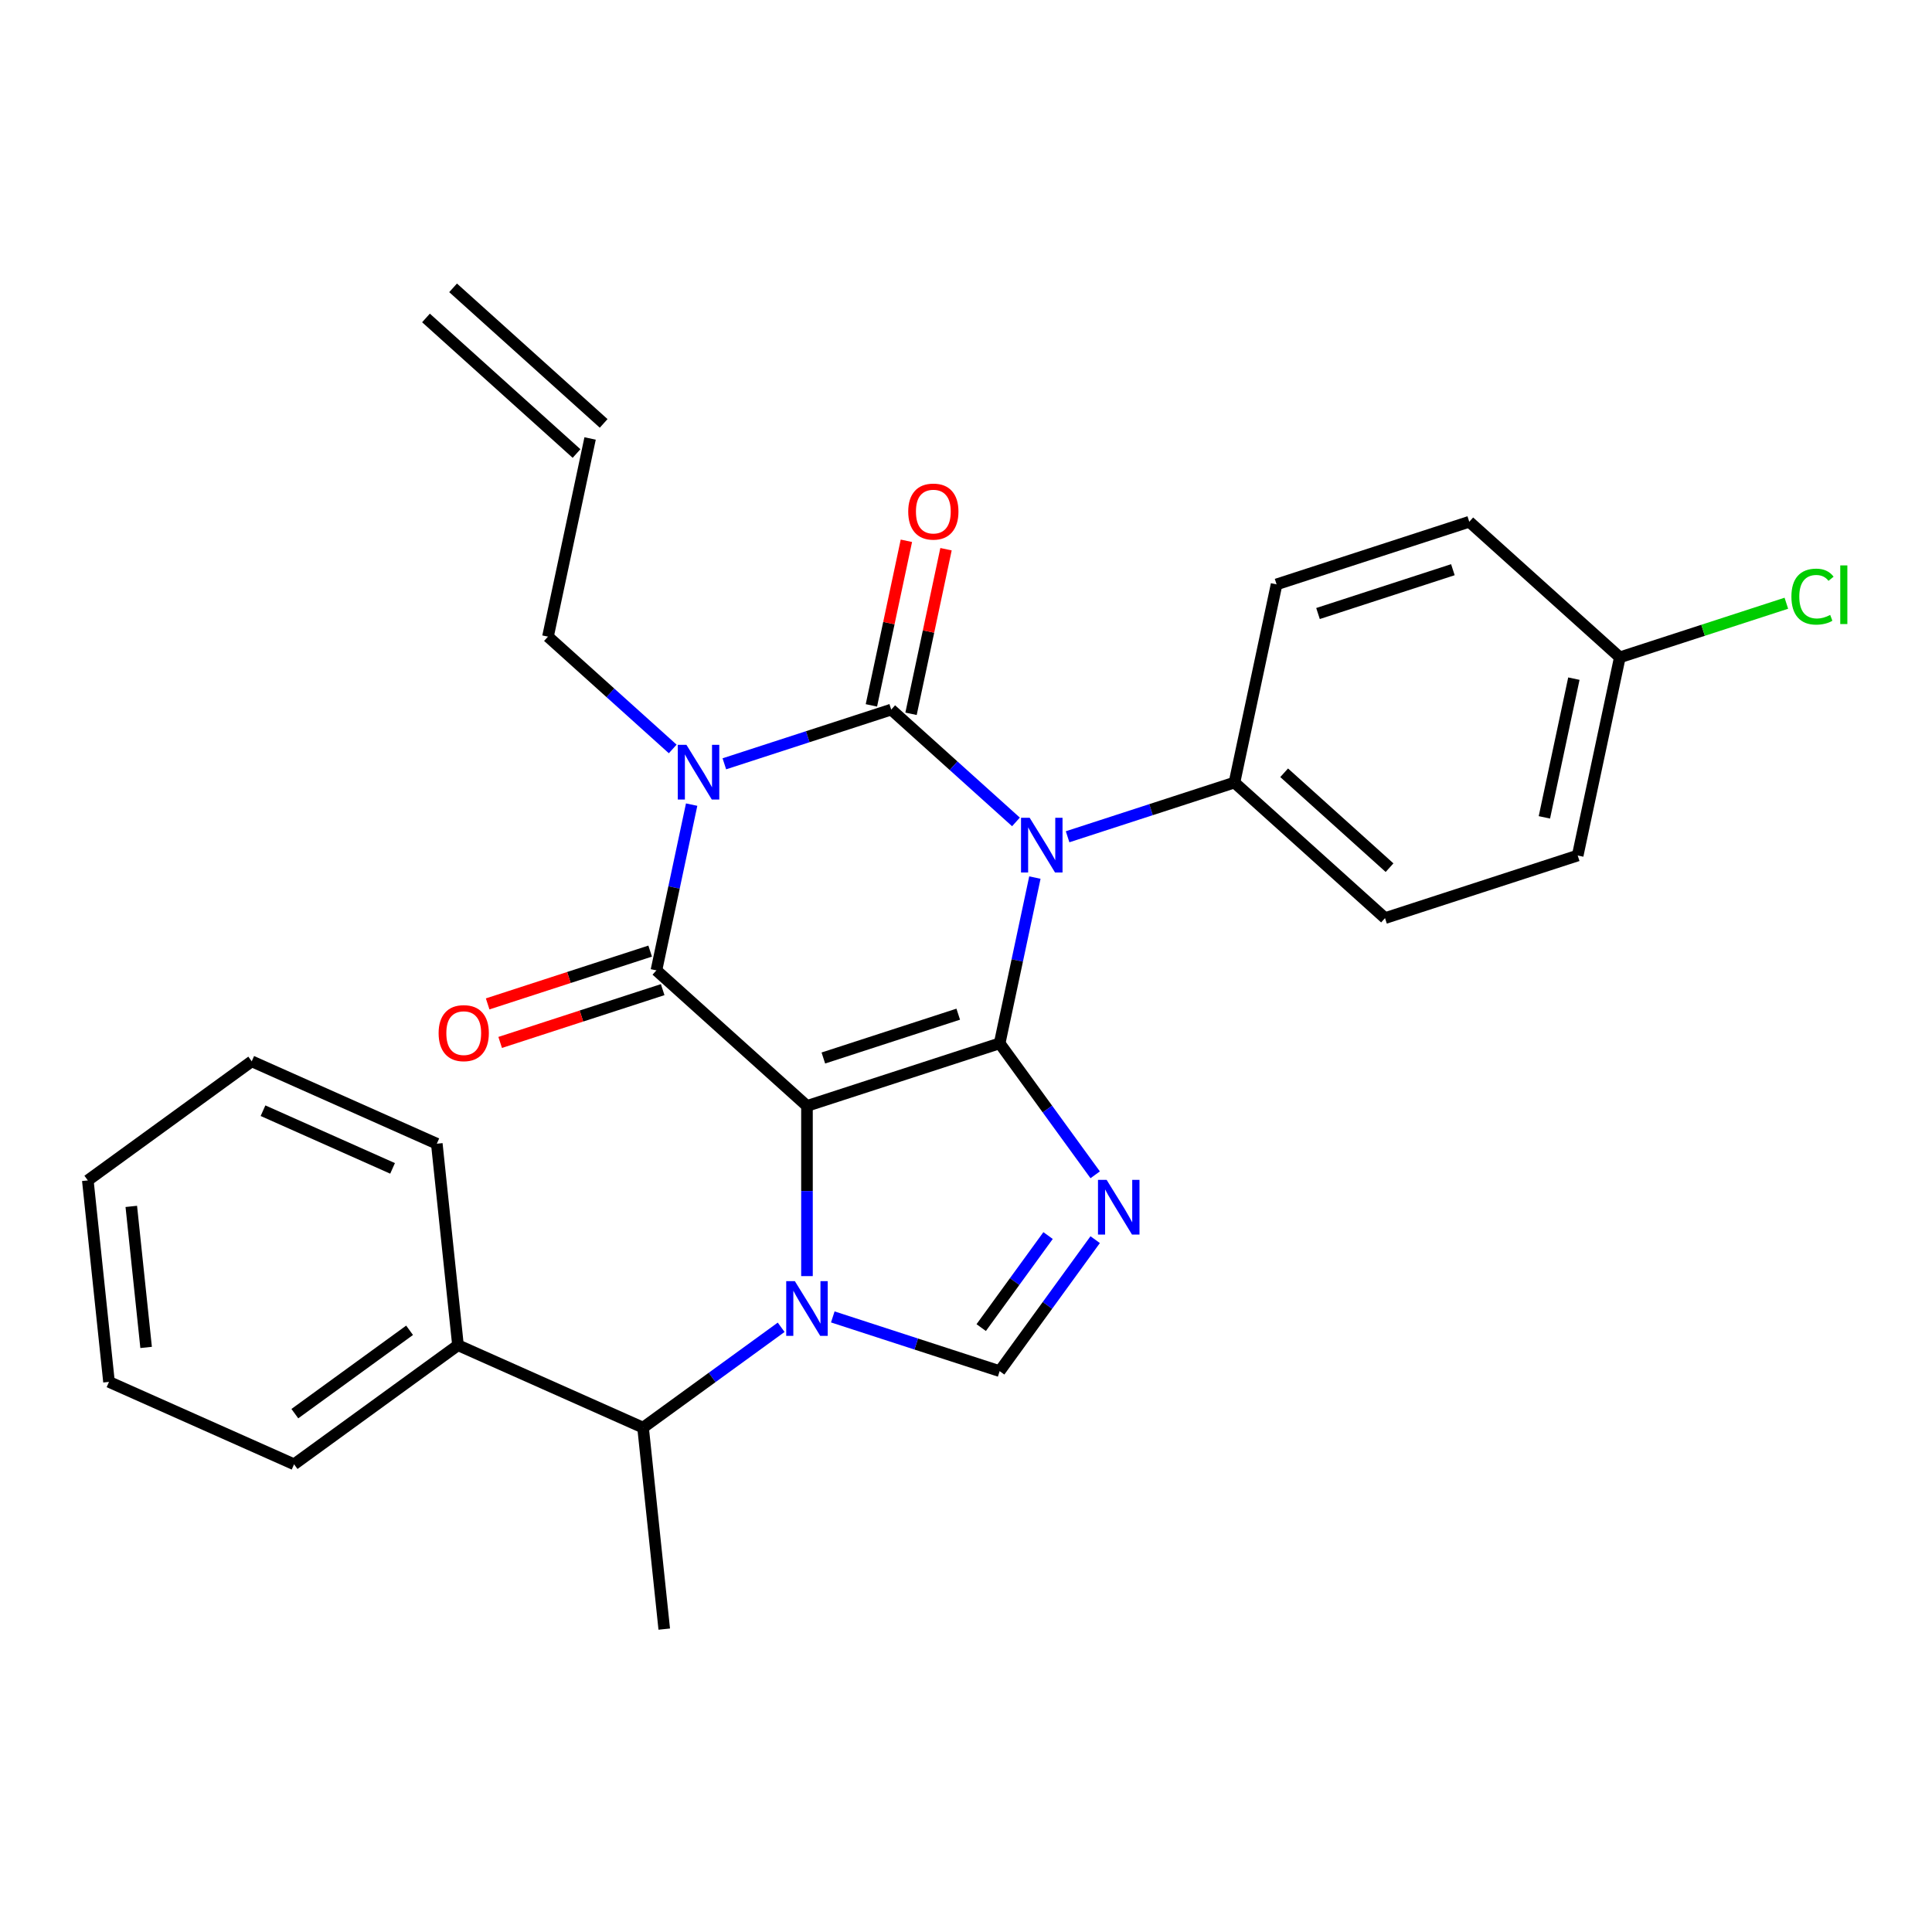 <?xml version='1.0' encoding='iso-8859-1'?>
<svg version='1.1' baseProfile='full'
              xmlns='http://www.w3.org/2000/svg'
                      xmlns:rdkit='http://www.rdkit.org/xml'
                      xmlns:xlink='http://www.w3.org/1999/xlink'
                  xml:space='preserve'
width='1000px' height='1000px' viewBox='0 0 1000 1000'>
<!-- END OF HEADER -->
<rect style='opacity:1.0;fill:#FFFFFF;stroke:none' width='1000' height='1000' x='0' y='0'> </rect>
<path class='bond-0' d='M 374.922,395.346 L 418.107,381.315' style='fill:none;fill-rule:evenodd;stroke:#0000FF;stroke-width:6px;stroke-linecap:butt;stroke-linejoin:miter;stroke-opacity:1' />
<path class='bond-0' d='M 418.107,381.315 L 461.293,367.283' style='fill:none;fill-rule:evenodd;stroke:#000000;stroke-width:6px;stroke-linecap:butt;stroke-linejoin:miter;stroke-opacity:1' />
<path class='bond-1' d='M 357.993,416.469 L 348.876,459.365' style='fill:none;fill-rule:evenodd;stroke:#0000FF;stroke-width:6px;stroke-linecap:butt;stroke-linejoin:miter;stroke-opacity:1' />
<path class='bond-1' d='M 348.876,459.365 L 339.758,502.261' style='fill:none;fill-rule:evenodd;stroke:#000000;stroke-width:6px;stroke-linecap:butt;stroke-linejoin:miter;stroke-opacity:1' />
<path class='bond-2' d='M 348.199,387.657 L 315.915,358.588' style='fill:none;fill-rule:evenodd;stroke:#0000FF;stroke-width:6px;stroke-linecap:butt;stroke-linejoin:miter;stroke-opacity:1' />
<path class='bond-2' d='M 315.915,358.588 L 283.631,329.52' style='fill:none;fill-rule:evenodd;stroke:#000000;stroke-width:6px;stroke-linecap:butt;stroke-linejoin:miter;stroke-opacity:1' />
<path class='bond-3' d='M 461.293,367.283 L 493.577,396.351' style='fill:none;fill-rule:evenodd;stroke:#000000;stroke-width:6px;stroke-linecap:butt;stroke-linejoin:miter;stroke-opacity:1' />
<path class='bond-3' d='M 493.577,396.351 L 525.861,425.42' style='fill:none;fill-rule:evenodd;stroke:#0000FF;stroke-width:6px;stroke-linecap:butt;stroke-linejoin:miter;stroke-opacity:1' />
<path class='bond-4' d='M 471.55,369.463 L 480.604,326.867' style='fill:none;fill-rule:evenodd;stroke:#000000;stroke-width:6px;stroke-linecap:butt;stroke-linejoin:miter;stroke-opacity:1' />
<path class='bond-4' d='M 480.604,326.867 L 489.658,284.272' style='fill:none;fill-rule:evenodd;stroke:#FF0000;stroke-width:6px;stroke-linecap:butt;stroke-linejoin:miter;stroke-opacity:1' />
<path class='bond-4' d='M 451.035,365.103 L 460.089,322.507' style='fill:none;fill-rule:evenodd;stroke:#000000;stroke-width:6px;stroke-linecap:butt;stroke-linejoin:miter;stroke-opacity:1' />
<path class='bond-4' d='M 460.089,322.507 L 469.143,279.911' style='fill:none;fill-rule:evenodd;stroke:#FF0000;stroke-width:6px;stroke-linecap:butt;stroke-linejoin:miter;stroke-opacity:1' />
<path class='bond-5' d='M 552.584,433.109 L 595.769,419.078' style='fill:none;fill-rule:evenodd;stroke:#0000FF;stroke-width:6px;stroke-linecap:butt;stroke-linejoin:miter;stroke-opacity:1' />
<path class='bond-5' d='M 595.769,419.078 L 638.954,405.046' style='fill:none;fill-rule:evenodd;stroke:#000000;stroke-width:6px;stroke-linecap:butt;stroke-linejoin:miter;stroke-opacity:1' />
<path class='bond-6' d='M 535.655,454.233 L 526.537,497.128' style='fill:none;fill-rule:evenodd;stroke:#0000FF;stroke-width:6px;stroke-linecap:butt;stroke-linejoin:miter;stroke-opacity:1' />
<path class='bond-6' d='M 526.537,497.128 L 517.42,540.024' style='fill:none;fill-rule:evenodd;stroke:#000000;stroke-width:6px;stroke-linecap:butt;stroke-linejoin:miter;stroke-opacity:1' />
<path class='bond-7' d='M 339.758,502.261 L 417.687,572.429' style='fill:none;fill-rule:evenodd;stroke:#000000;stroke-width:6px;stroke-linecap:butt;stroke-linejoin:miter;stroke-opacity:1' />
<path class='bond-8' d='M 336.517,492.288 L 294.462,505.952' style='fill:none;fill-rule:evenodd;stroke:#000000;stroke-width:6px;stroke-linecap:butt;stroke-linejoin:miter;stroke-opacity:1' />
<path class='bond-8' d='M 294.462,505.952 L 252.407,519.617' style='fill:none;fill-rule:evenodd;stroke:#FF0000;stroke-width:6px;stroke-linecap:butt;stroke-linejoin:miter;stroke-opacity:1' />
<path class='bond-8' d='M 342.998,512.234 L 300.943,525.899' style='fill:none;fill-rule:evenodd;stroke:#000000;stroke-width:6px;stroke-linecap:butt;stroke-linejoin:miter;stroke-opacity:1' />
<path class='bond-8' d='M 300.943,525.899 L 258.888,539.563' style='fill:none;fill-rule:evenodd;stroke:#FF0000;stroke-width:6px;stroke-linecap:butt;stroke-linejoin:miter;stroke-opacity:1' />
<path class='bond-9' d='M 56.416,715.265 L 45.455,610.975' style='fill:none;fill-rule:evenodd;stroke:#000000;stroke-width:6px;stroke-linecap:butt;stroke-linejoin:miter;stroke-opacity:1' />
<path class='bond-9' d='M 75.63,697.429 L 67.957,624.426' style='fill:none;fill-rule:evenodd;stroke:#000000;stroke-width:6px;stroke-linecap:butt;stroke-linejoin:miter;stroke-opacity:1' />
<path class='bond-10' d='M 56.416,715.265 L 152.214,757.917' style='fill:none;fill-rule:evenodd;stroke:#000000;stroke-width:6px;stroke-linecap:butt;stroke-linejoin:miter;stroke-opacity:1' />
<path class='bond-11' d='M 417.687,572.429 L 517.42,540.024' style='fill:none;fill-rule:evenodd;stroke:#000000;stroke-width:6px;stroke-linecap:butt;stroke-linejoin:miter;stroke-opacity:1' />
<path class='bond-11' d='M 426.166,547.622 L 495.979,524.938' style='fill:none;fill-rule:evenodd;stroke:#000000;stroke-width:6px;stroke-linecap:butt;stroke-linejoin:miter;stroke-opacity:1' />
<path class='bond-12' d='M 417.687,572.429 L 417.687,616.47' style='fill:none;fill-rule:evenodd;stroke:#000000;stroke-width:6px;stroke-linecap:butt;stroke-linejoin:miter;stroke-opacity:1' />
<path class='bond-12' d='M 417.687,616.47 L 417.687,660.512' style='fill:none;fill-rule:evenodd;stroke:#0000FF;stroke-width:6px;stroke-linecap:butt;stroke-linejoin:miter;stroke-opacity:1' />
<path class='bond-13' d='M 517.42,540.024 L 542.142,574.052' style='fill:none;fill-rule:evenodd;stroke:#000000;stroke-width:6px;stroke-linecap:butt;stroke-linejoin:miter;stroke-opacity:1' />
<path class='bond-13' d='M 542.142,574.052 L 566.865,608.08' style='fill:none;fill-rule:evenodd;stroke:#0000FF;stroke-width:6px;stroke-linecap:butt;stroke-linejoin:miter;stroke-opacity:1' />
<path class='bond-14' d='M 566.865,641.643 L 542.142,675.671' style='fill:none;fill-rule:evenodd;stroke:#0000FF;stroke-width:6px;stroke-linecap:butt;stroke-linejoin:miter;stroke-opacity:1' />
<path class='bond-14' d='M 542.142,675.671 L 517.42,709.698' style='fill:none;fill-rule:evenodd;stroke:#000000;stroke-width:6px;stroke-linecap:butt;stroke-linejoin:miter;stroke-opacity:1' />
<path class='bond-14' d='M 542.481,639.524 L 525.175,663.343' style='fill:none;fill-rule:evenodd;stroke:#0000FF;stroke-width:6px;stroke-linecap:butt;stroke-linejoin:miter;stroke-opacity:1' />
<path class='bond-14' d='M 525.175,663.343 L 507.869,687.163' style='fill:none;fill-rule:evenodd;stroke:#000000;stroke-width:6px;stroke-linecap:butt;stroke-linejoin:miter;stroke-opacity:1' />
<path class='bond-15' d='M 517.42,709.698 L 474.234,695.667' style='fill:none;fill-rule:evenodd;stroke:#000000;stroke-width:6px;stroke-linecap:butt;stroke-linejoin:miter;stroke-opacity:1' />
<path class='bond-15' d='M 474.234,695.667 L 431.049,681.635' style='fill:none;fill-rule:evenodd;stroke:#0000FF;stroke-width:6px;stroke-linecap:butt;stroke-linejoin:miter;stroke-opacity:1' />
<path class='bond-16' d='M 404.326,687.001 L 368.588,712.966' style='fill:none;fill-rule:evenodd;stroke:#0000FF;stroke-width:6px;stroke-linecap:butt;stroke-linejoin:miter;stroke-opacity:1' />
<path class='bond-16' d='M 368.588,712.966 L 332.85,738.931' style='fill:none;fill-rule:evenodd;stroke:#000000;stroke-width:6px;stroke-linecap:butt;stroke-linejoin:miter;stroke-opacity:1' />
<path class='bond-17' d='M 45.455,610.975 L 130.292,549.337' style='fill:none;fill-rule:evenodd;stroke:#000000;stroke-width:6px;stroke-linecap:butt;stroke-linejoin:miter;stroke-opacity:1' />
<path class='bond-18' d='M 130.292,549.337 L 226.09,591.989' style='fill:none;fill-rule:evenodd;stroke:#000000;stroke-width:6px;stroke-linecap:butt;stroke-linejoin:miter;stroke-opacity:1' />
<path class='bond-18' d='M 136.131,574.894 L 203.19,604.751' style='fill:none;fill-rule:evenodd;stroke:#000000;stroke-width:6px;stroke-linecap:butt;stroke-linejoin:miter;stroke-opacity:1' />
<path class='bond-19' d='M 312.45,219.154 L 234.521,148.986' style='fill:none;fill-rule:evenodd;stroke:#000000;stroke-width:6px;stroke-linecap:butt;stroke-linejoin:miter;stroke-opacity:1' />
<path class='bond-19' d='M 298.417,234.74 L 220.487,164.572' style='fill:none;fill-rule:evenodd;stroke:#000000;stroke-width:6px;stroke-linecap:butt;stroke-linejoin:miter;stroke-opacity:1' />
<path class='bond-20' d='M 305.433,226.947 L 283.631,329.52' style='fill:none;fill-rule:evenodd;stroke:#000000;stroke-width:6px;stroke-linecap:butt;stroke-linejoin:miter;stroke-opacity:1' />
<path class='bond-21' d='M 638.954,405.046 L 660.757,302.473' style='fill:none;fill-rule:evenodd;stroke:#000000;stroke-width:6px;stroke-linecap:butt;stroke-linejoin:miter;stroke-opacity:1' />
<path class='bond-22' d='M 638.954,405.046 L 716.884,475.214' style='fill:none;fill-rule:evenodd;stroke:#000000;stroke-width:6px;stroke-linecap:butt;stroke-linejoin:miter;stroke-opacity:1' />
<path class='bond-22' d='M 664.677,399.985 L 719.228,449.103' style='fill:none;fill-rule:evenodd;stroke:#000000;stroke-width:6px;stroke-linecap:butt;stroke-linejoin:miter;stroke-opacity:1' />
<path class='bond-23' d='M 838.419,340.236 L 816.616,442.809' style='fill:none;fill-rule:evenodd;stroke:#000000;stroke-width:6px;stroke-linecap:butt;stroke-linejoin:miter;stroke-opacity:1' />
<path class='bond-23' d='M 814.634,351.262 L 799.372,423.063' style='fill:none;fill-rule:evenodd;stroke:#000000;stroke-width:6px;stroke-linecap:butt;stroke-linejoin:miter;stroke-opacity:1' />
<path class='bond-24' d='M 838.419,340.236 L 881.514,326.234' style='fill:none;fill-rule:evenodd;stroke:#000000;stroke-width:6px;stroke-linecap:butt;stroke-linejoin:miter;stroke-opacity:1' />
<path class='bond-24' d='M 881.514,326.234 L 924.609,312.231' style='fill:none;fill-rule:evenodd;stroke:#00CC00;stroke-width:6px;stroke-linecap:butt;stroke-linejoin:miter;stroke-opacity:1' />
<path class='bond-25' d='M 838.419,340.236 L 760.489,270.068' style='fill:none;fill-rule:evenodd;stroke:#000000;stroke-width:6px;stroke-linecap:butt;stroke-linejoin:miter;stroke-opacity:1' />
<path class='bond-26' d='M 660.757,302.473 L 760.489,270.068' style='fill:none;fill-rule:evenodd;stroke:#000000;stroke-width:6px;stroke-linecap:butt;stroke-linejoin:miter;stroke-opacity:1' />
<path class='bond-26' d='M 682.198,317.559 L 752.01,294.875' style='fill:none;fill-rule:evenodd;stroke:#000000;stroke-width:6px;stroke-linecap:butt;stroke-linejoin:miter;stroke-opacity:1' />
<path class='bond-27' d='M 716.884,475.214 L 816.616,442.809' style='fill:none;fill-rule:evenodd;stroke:#000000;stroke-width:6px;stroke-linecap:butt;stroke-linejoin:miter;stroke-opacity:1' />
<path class='bond-28' d='M 226.09,591.989 L 237.052,696.279' style='fill:none;fill-rule:evenodd;stroke:#000000;stroke-width:6px;stroke-linecap:butt;stroke-linejoin:miter;stroke-opacity:1' />
<path class='bond-29' d='M 237.052,696.279 L 152.214,757.917' style='fill:none;fill-rule:evenodd;stroke:#000000;stroke-width:6px;stroke-linecap:butt;stroke-linejoin:miter;stroke-opacity:1' />
<path class='bond-29' d='M 211.999,688.557 L 152.612,731.704' style='fill:none;fill-rule:evenodd;stroke:#000000;stroke-width:6px;stroke-linecap:butt;stroke-linejoin:miter;stroke-opacity:1' />
<path class='bond-30' d='M 237.052,696.279 L 332.85,738.931' style='fill:none;fill-rule:evenodd;stroke:#000000;stroke-width:6px;stroke-linecap:butt;stroke-linejoin:miter;stroke-opacity:1' />
<path class='bond-31' d='M 332.85,738.931 L 343.812,843.221' style='fill:none;fill-rule:evenodd;stroke:#000000;stroke-width:6px;stroke-linecap:butt;stroke-linejoin:miter;stroke-opacity:1' />
<path  class='atom-0' d='M 355.3 385.528
L 364.58 400.528
Q 365.5 402.008, 366.98 404.688
Q 368.46 407.368, 368.54 407.528
L 368.54 385.528
L 372.3 385.528
L 372.3 413.848
L 368.42 413.848
L 358.46 397.448
Q 357.3 395.528, 356.06 393.328
Q 354.86 391.128, 354.5 390.448
L 354.5 413.848
L 350.82 413.848
L 350.82 385.528
L 355.3 385.528
' fill='#0000FF'/>
<path  class='atom-2' d='M 532.962 423.291
L 542.242 438.291
Q 543.162 439.771, 544.642 442.451
Q 546.122 445.131, 546.202 445.291
L 546.202 423.291
L 549.962 423.291
L 549.962 451.611
L 546.082 451.611
L 536.122 435.211
Q 534.962 433.291, 533.722 431.091
Q 532.522 428.891, 532.162 428.211
L 532.162 451.611
L 528.482 451.611
L 528.482 423.291
L 532.962 423.291
' fill='#0000FF'/>
<path  class='atom-4' d='M 227.026 534.746
Q 227.026 527.946, 230.386 524.146
Q 233.746 520.346, 240.026 520.346
Q 246.306 520.346, 249.666 524.146
Q 253.026 527.946, 253.026 534.746
Q 253.026 541.626, 249.626 545.546
Q 246.226 549.426, 240.026 549.426
Q 233.786 549.426, 230.386 545.546
Q 227.026 541.666, 227.026 534.746
M 240.026 546.226
Q 244.346 546.226, 246.666 543.346
Q 249.026 540.426, 249.026 534.746
Q 249.026 529.186, 246.666 526.386
Q 244.346 523.546, 240.026 523.546
Q 235.706 523.546, 233.346 526.346
Q 231.026 529.146, 231.026 534.746
Q 231.026 540.466, 233.346 543.346
Q 235.706 546.226, 240.026 546.226
' fill='#FF0000'/>
<path  class='atom-5' d='M 470.095 264.79
Q 470.095 257.99, 473.455 254.19
Q 476.815 250.39, 483.095 250.39
Q 489.375 250.39, 492.735 254.19
Q 496.095 257.99, 496.095 264.79
Q 496.095 271.67, 492.695 275.59
Q 489.295 279.47, 483.095 279.47
Q 476.855 279.47, 473.455 275.59
Q 470.095 271.71, 470.095 264.79
M 483.095 276.27
Q 487.415 276.27, 489.735 273.39
Q 492.095 270.47, 492.095 264.79
Q 492.095 259.23, 489.735 256.43
Q 487.415 253.59, 483.095 253.59
Q 478.775 253.59, 476.415 256.39
Q 474.095 259.19, 474.095 264.79
Q 474.095 270.51, 476.415 273.39
Q 478.775 276.27, 483.095 276.27
' fill='#FF0000'/>
<path  class='atom-9' d='M 572.797 610.701
L 582.077 625.701
Q 582.997 627.181, 584.477 629.861
Q 585.957 632.541, 586.037 632.701
L 586.037 610.701
L 589.797 610.701
L 589.797 639.021
L 585.917 639.021
L 575.957 622.621
Q 574.797 620.701, 573.557 618.501
Q 572.357 616.301, 571.997 615.621
L 571.997 639.021
L 568.317 639.021
L 568.317 610.701
L 572.797 610.701
' fill='#0000FF'/>
<path  class='atom-11' d='M 411.427 663.133
L 420.707 678.133
Q 421.627 679.613, 423.107 682.293
Q 424.587 684.973, 424.667 685.133
L 424.667 663.133
L 428.427 663.133
L 428.427 691.453
L 424.547 691.453
L 414.587 675.053
Q 413.427 673.133, 412.187 670.933
Q 410.987 668.733, 410.627 668.053
L 410.627 691.453
L 406.947 691.453
L 406.947 663.133
L 411.427 663.133
' fill='#0000FF'/>
<path  class='atom-19' d='M 927.231 308.811
Q 927.231 301.771, 930.511 298.091
Q 933.831 294.371, 940.111 294.371
Q 945.951 294.371, 949.071 298.491
L 946.431 300.651
Q 944.151 297.651, 940.111 297.651
Q 935.831 297.651, 933.551 300.531
Q 931.311 303.371, 931.311 308.811
Q 931.311 314.411, 933.631 317.291
Q 935.991 320.171, 940.551 320.171
Q 943.671 320.171, 947.311 318.291
L 948.431 321.291
Q 946.951 322.251, 944.711 322.811
Q 942.471 323.371, 939.991 323.371
Q 933.831 323.371, 930.511 319.611
Q 927.231 315.851, 927.231 308.811
' fill='#00CC00'/>
<path  class='atom-19' d='M 952.511 292.651
L 956.191 292.651
L 956.191 323.011
L 952.511 323.011
L 952.511 292.651
' fill='#00CC00'/>
</svg>
